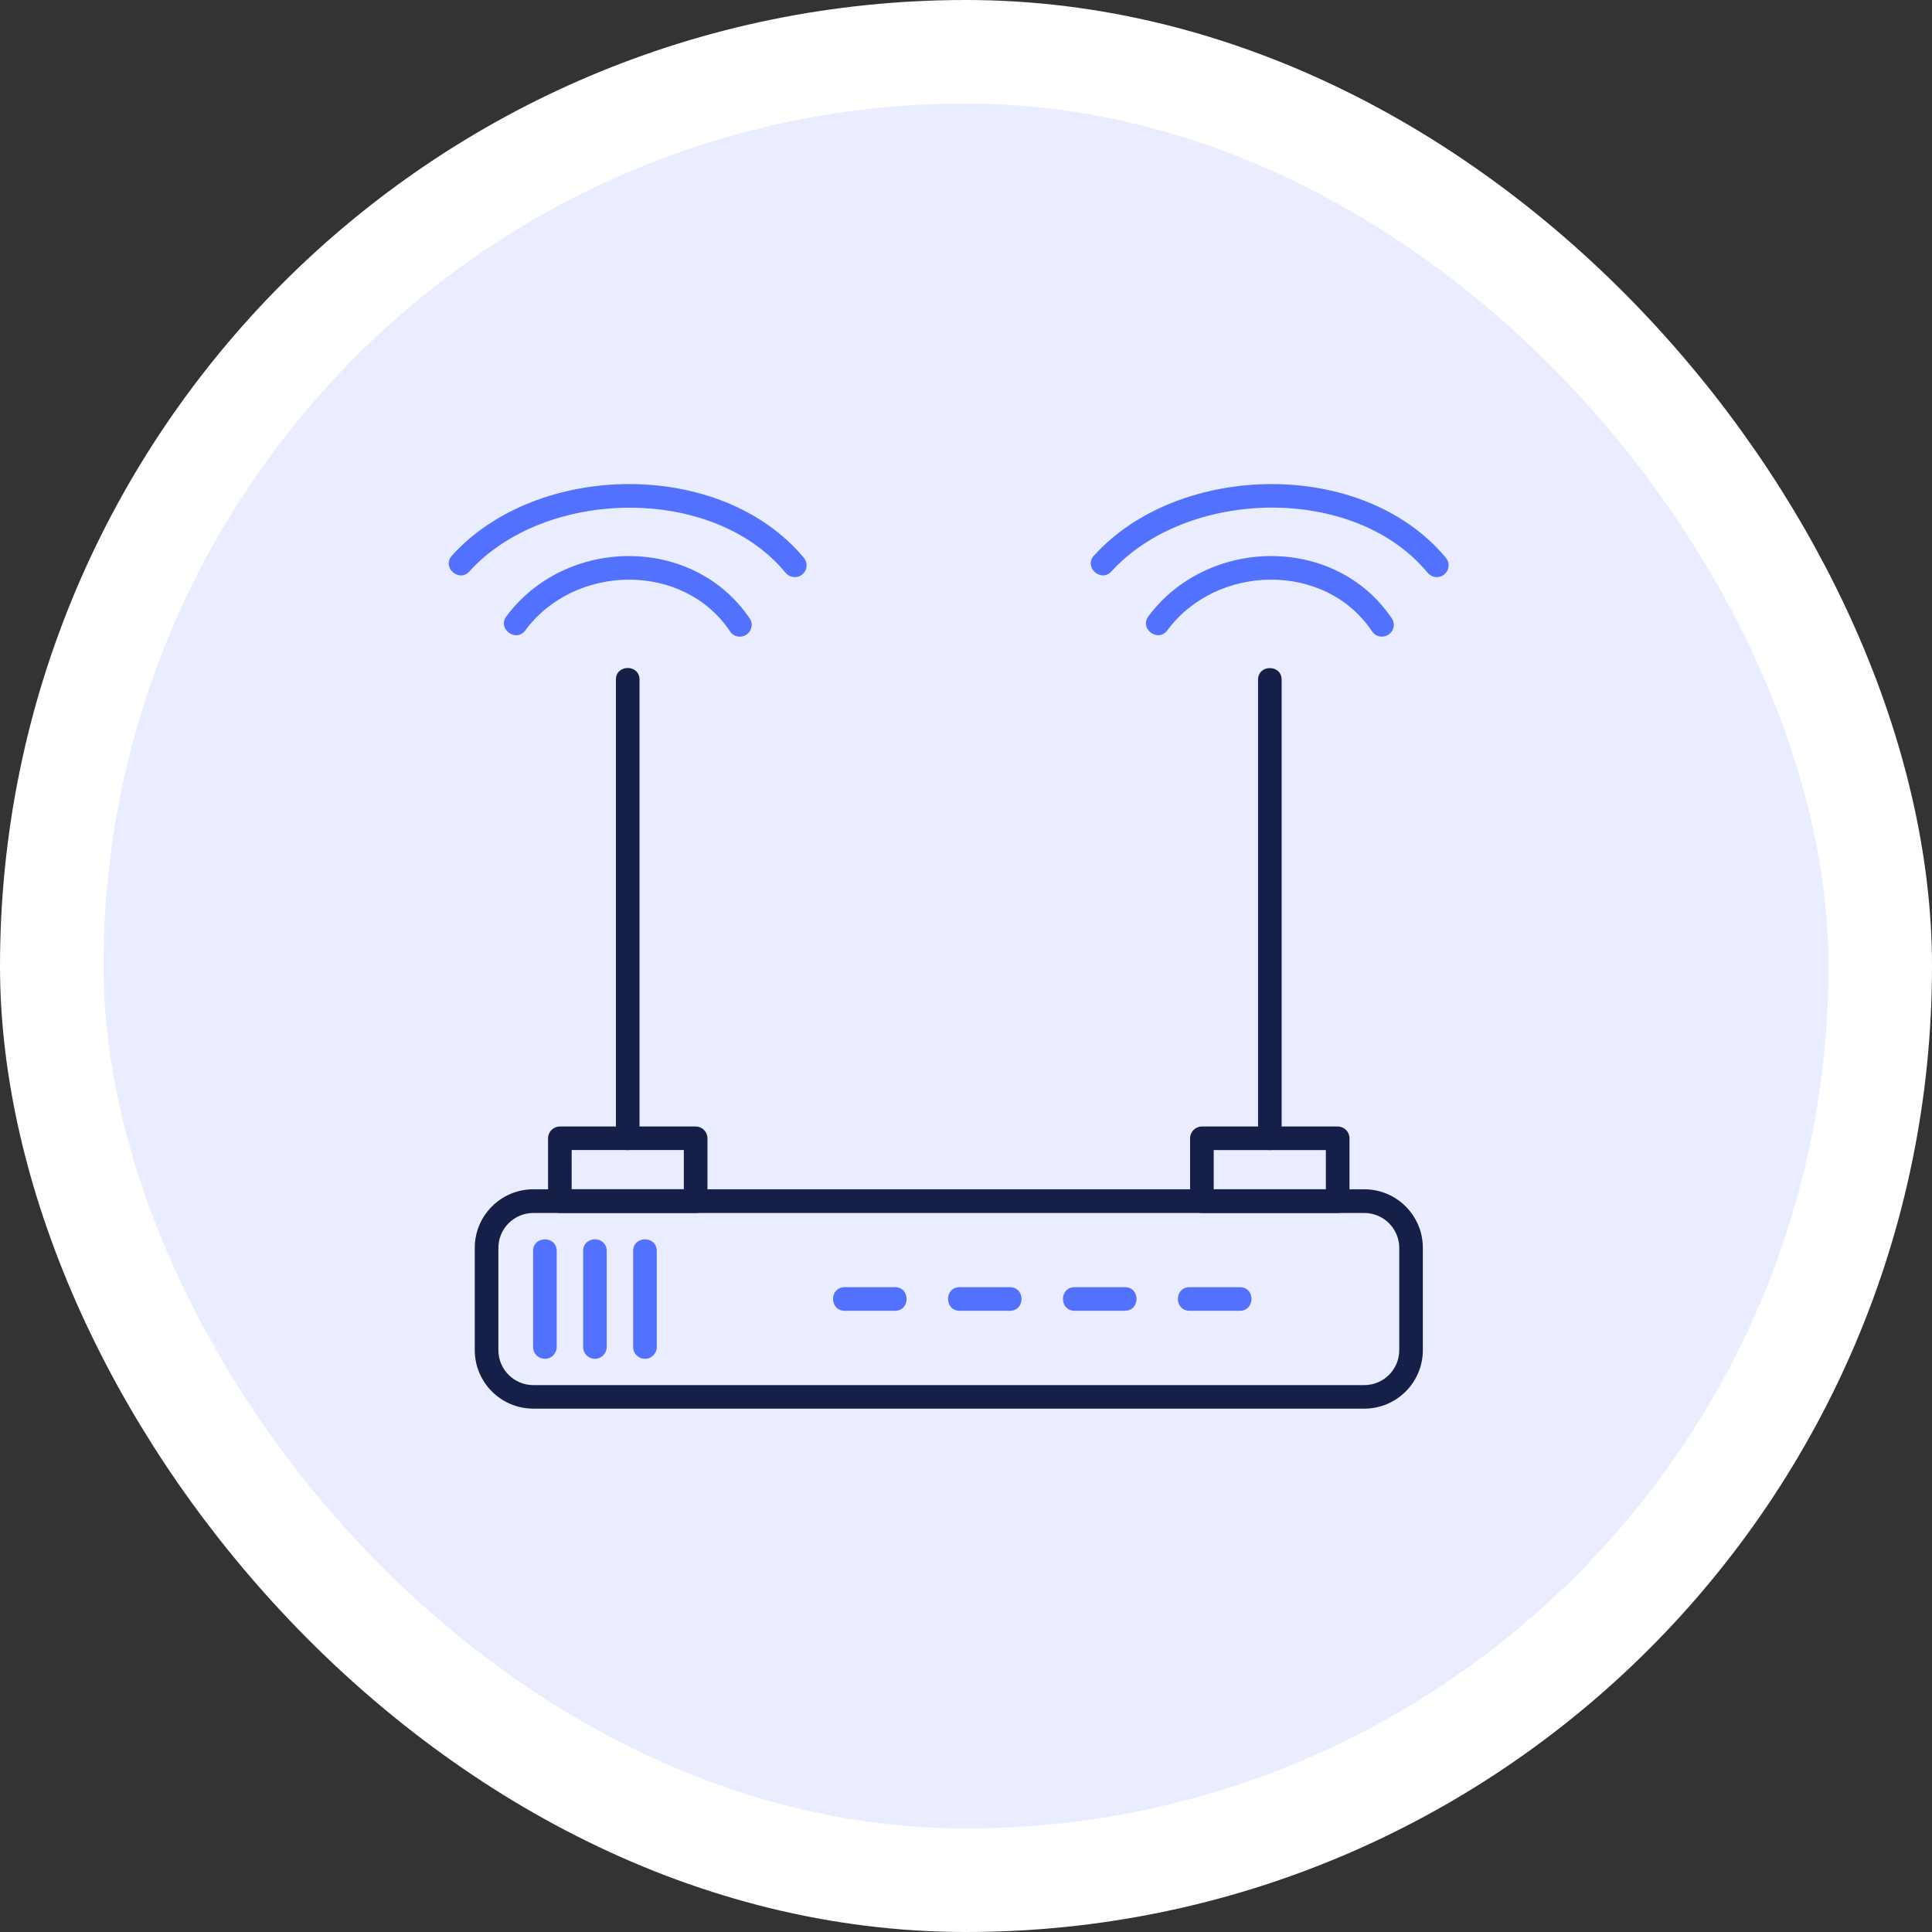 <svg xmlns="http://www.w3.org/2000/svg" width="56" height="56" viewBox="0 0 56 56" fill="none"><rect x="0" y="0" width="56" height="56" fill="#333333" stroke="none"/><rect x="1.5" y="1.5" width="53" height="53" rx="26.5" fill="#E9EDFF"></rect><rect x="1.5" y="1.5" width="53" height="53" rx="26.5" stroke="white" stroke-width="3"></rect><path fill-rule="evenodd" clip-rule="evenodd" d="M39.545 40.83H15.459C14.522 40.83 13.761 40.07 13.761 39.133V36.169C13.761 35.233 14.522 34.472 15.459 34.472H39.545C40.482 34.472 41.242 35.233 41.242 36.169V39.133C41.242 40.07 40.482 40.83 39.545 40.83V40.83ZM15.459 35.159C14.9 35.159 14.446 35.613 14.446 36.172V39.136C14.446 39.694 14.9 40.148 15.459 40.148H39.545C40.104 40.148 40.558 39.694 40.558 39.136V36.172C40.558 35.613 40.104 35.159 39.545 35.159H15.459Z" fill="#161F47"></path><path fill-rule="evenodd" clip-rule="evenodd" d="M15.794 39.386C15.604 39.386 15.451 39.232 15.451 39.044V36.261C15.451 35.81 16.136 35.81 16.136 36.261V39.044C16.136 39.232 15.984 39.386 15.794 39.386Z" fill="#5271FF"></path><path fill-rule="evenodd" clip-rule="evenodd" d="M17.244 39.386C17.054 39.386 16.902 39.232 16.902 39.044V36.261C16.902 35.81 17.586 35.81 17.586 36.261V39.044C17.586 39.232 17.432 39.386 17.244 39.386Z" fill="#5271FF"></path><path fill-rule="evenodd" clip-rule="evenodd" d="M18.695 39.386C18.505 39.386 18.352 39.232 18.352 39.044V36.261C18.352 35.81 19.037 35.81 19.037 36.261V39.044C19.037 39.232 18.885 39.386 18.695 39.386Z" fill="#5271FF"></path><path fill-rule="evenodd" clip-rule="evenodd" d="M20.164 35.157H16.228C16.038 35.157 15.886 35.003 15.886 34.815V32.994C15.886 32.806 16.038 32.652 16.228 32.652H20.164C20.354 32.652 20.506 32.806 20.506 32.994V34.815C20.506 35.003 20.354 35.157 20.164 35.157ZM16.57 34.47H19.821V33.334H16.57V34.47Z" fill="#161F47"></path><path fill-rule="evenodd" clip-rule="evenodd" d="M18.195 33.336C18.004 33.336 17.852 33.182 17.852 32.994V19.7C17.852 19.249 18.537 19.249 18.537 19.7V32.992C18.537 33.182 18.385 33.336 18.195 33.336Z" fill="#161F47"></path><path fill-rule="evenodd" clip-rule="evenodd" d="M38.774 35.157H34.837C34.65 35.157 34.495 35.003 34.495 34.815V32.994C34.495 32.806 34.65 32.652 34.837 32.652H38.774C38.961 32.652 39.116 32.806 39.116 32.994V34.815C39.116 35.003 38.964 35.157 38.774 35.157ZM35.18 34.472H38.431V33.336H35.18V34.472Z" fill="#161F47"></path><path fill-rule="evenodd" clip-rule="evenodd" d="M36.807 33.336C36.619 33.336 36.465 33.182 36.465 32.994V19.703C36.465 19.252 37.149 19.252 37.149 19.703V32.994C37.149 33.182 36.995 33.336 36.807 33.336Z" fill="#161F47"></path><path fill-rule="evenodd" clip-rule="evenodd" d="M23.037 16.728C22.939 16.728 22.84 16.685 22.773 16.604C20.651 14.034 15.785 14.153 13.605 16.564C13.305 16.896 12.797 16.44 13.099 16.105C15.565 13.374 20.901 13.284 23.3 16.169C23.483 16.388 23.332 16.728 23.037 16.728L23.037 16.728Z" fill="#5271FF"></path><path fill-rule="evenodd" clip-rule="evenodd" d="M21.446 18.454C21.336 18.454 21.227 18.402 21.163 18.304C19.809 16.274 16.654 16.338 15.225 18.273C14.959 18.634 14.409 18.226 14.676 17.867C16.395 15.554 20.082 15.497 21.728 17.922C21.883 18.149 21.717 18.454 21.445 18.454H21.446Z" fill="#5271FF"></path><path fill-rule="evenodd" clip-rule="evenodd" d="M41.646 16.727C41.547 16.727 41.449 16.684 41.382 16.604C39.254 14.026 34.412 14.155 32.215 16.563C31.911 16.896 31.407 16.438 31.709 16.105C34.147 13.404 39.487 13.255 41.91 16.169C42.093 16.388 41.94 16.727 41.646 16.727V16.727Z" fill="#5271FF"></path><path fill-rule="evenodd" clip-rule="evenodd" d="M40.055 18.453C39.946 18.453 39.836 18.401 39.772 18.303C38.416 16.269 35.259 16.342 33.835 18.272C33.568 18.633 33.019 18.225 33.286 17.866C34.986 15.578 38.679 15.473 40.34 17.921C40.495 18.148 40.33 18.453 40.055 18.453Z" fill="#5271FF"></path><path fill-rule="evenodd" clip-rule="evenodd" d="M25.941 37.993H24.484C24.033 37.993 24.033 37.309 24.484 37.309H25.941C26.391 37.309 26.391 37.993 25.941 37.993Z" fill="#5271FF"></path><path fill-rule="evenodd" clip-rule="evenodd" d="M29.272 37.993H27.816C27.366 37.993 27.366 37.309 27.816 37.309H29.272C29.722 37.309 29.722 37.993 29.272 37.993Z" fill="#5271FF"></path><path fill-rule="evenodd" clip-rule="evenodd" d="M32.605 37.993H31.148C30.698 37.993 30.698 37.309 31.148 37.309H32.605C33.055 37.309 33.055 37.993 32.605 37.993Z" fill="#5271FF"></path><path fill-rule="evenodd" clip-rule="evenodd" d="M35.937 37.993H34.48C34.03 37.993 34.03 37.309 34.48 37.309H35.937C36.387 37.309 36.387 37.993 35.937 37.993Z" fill="#5271FF"></path></svg>